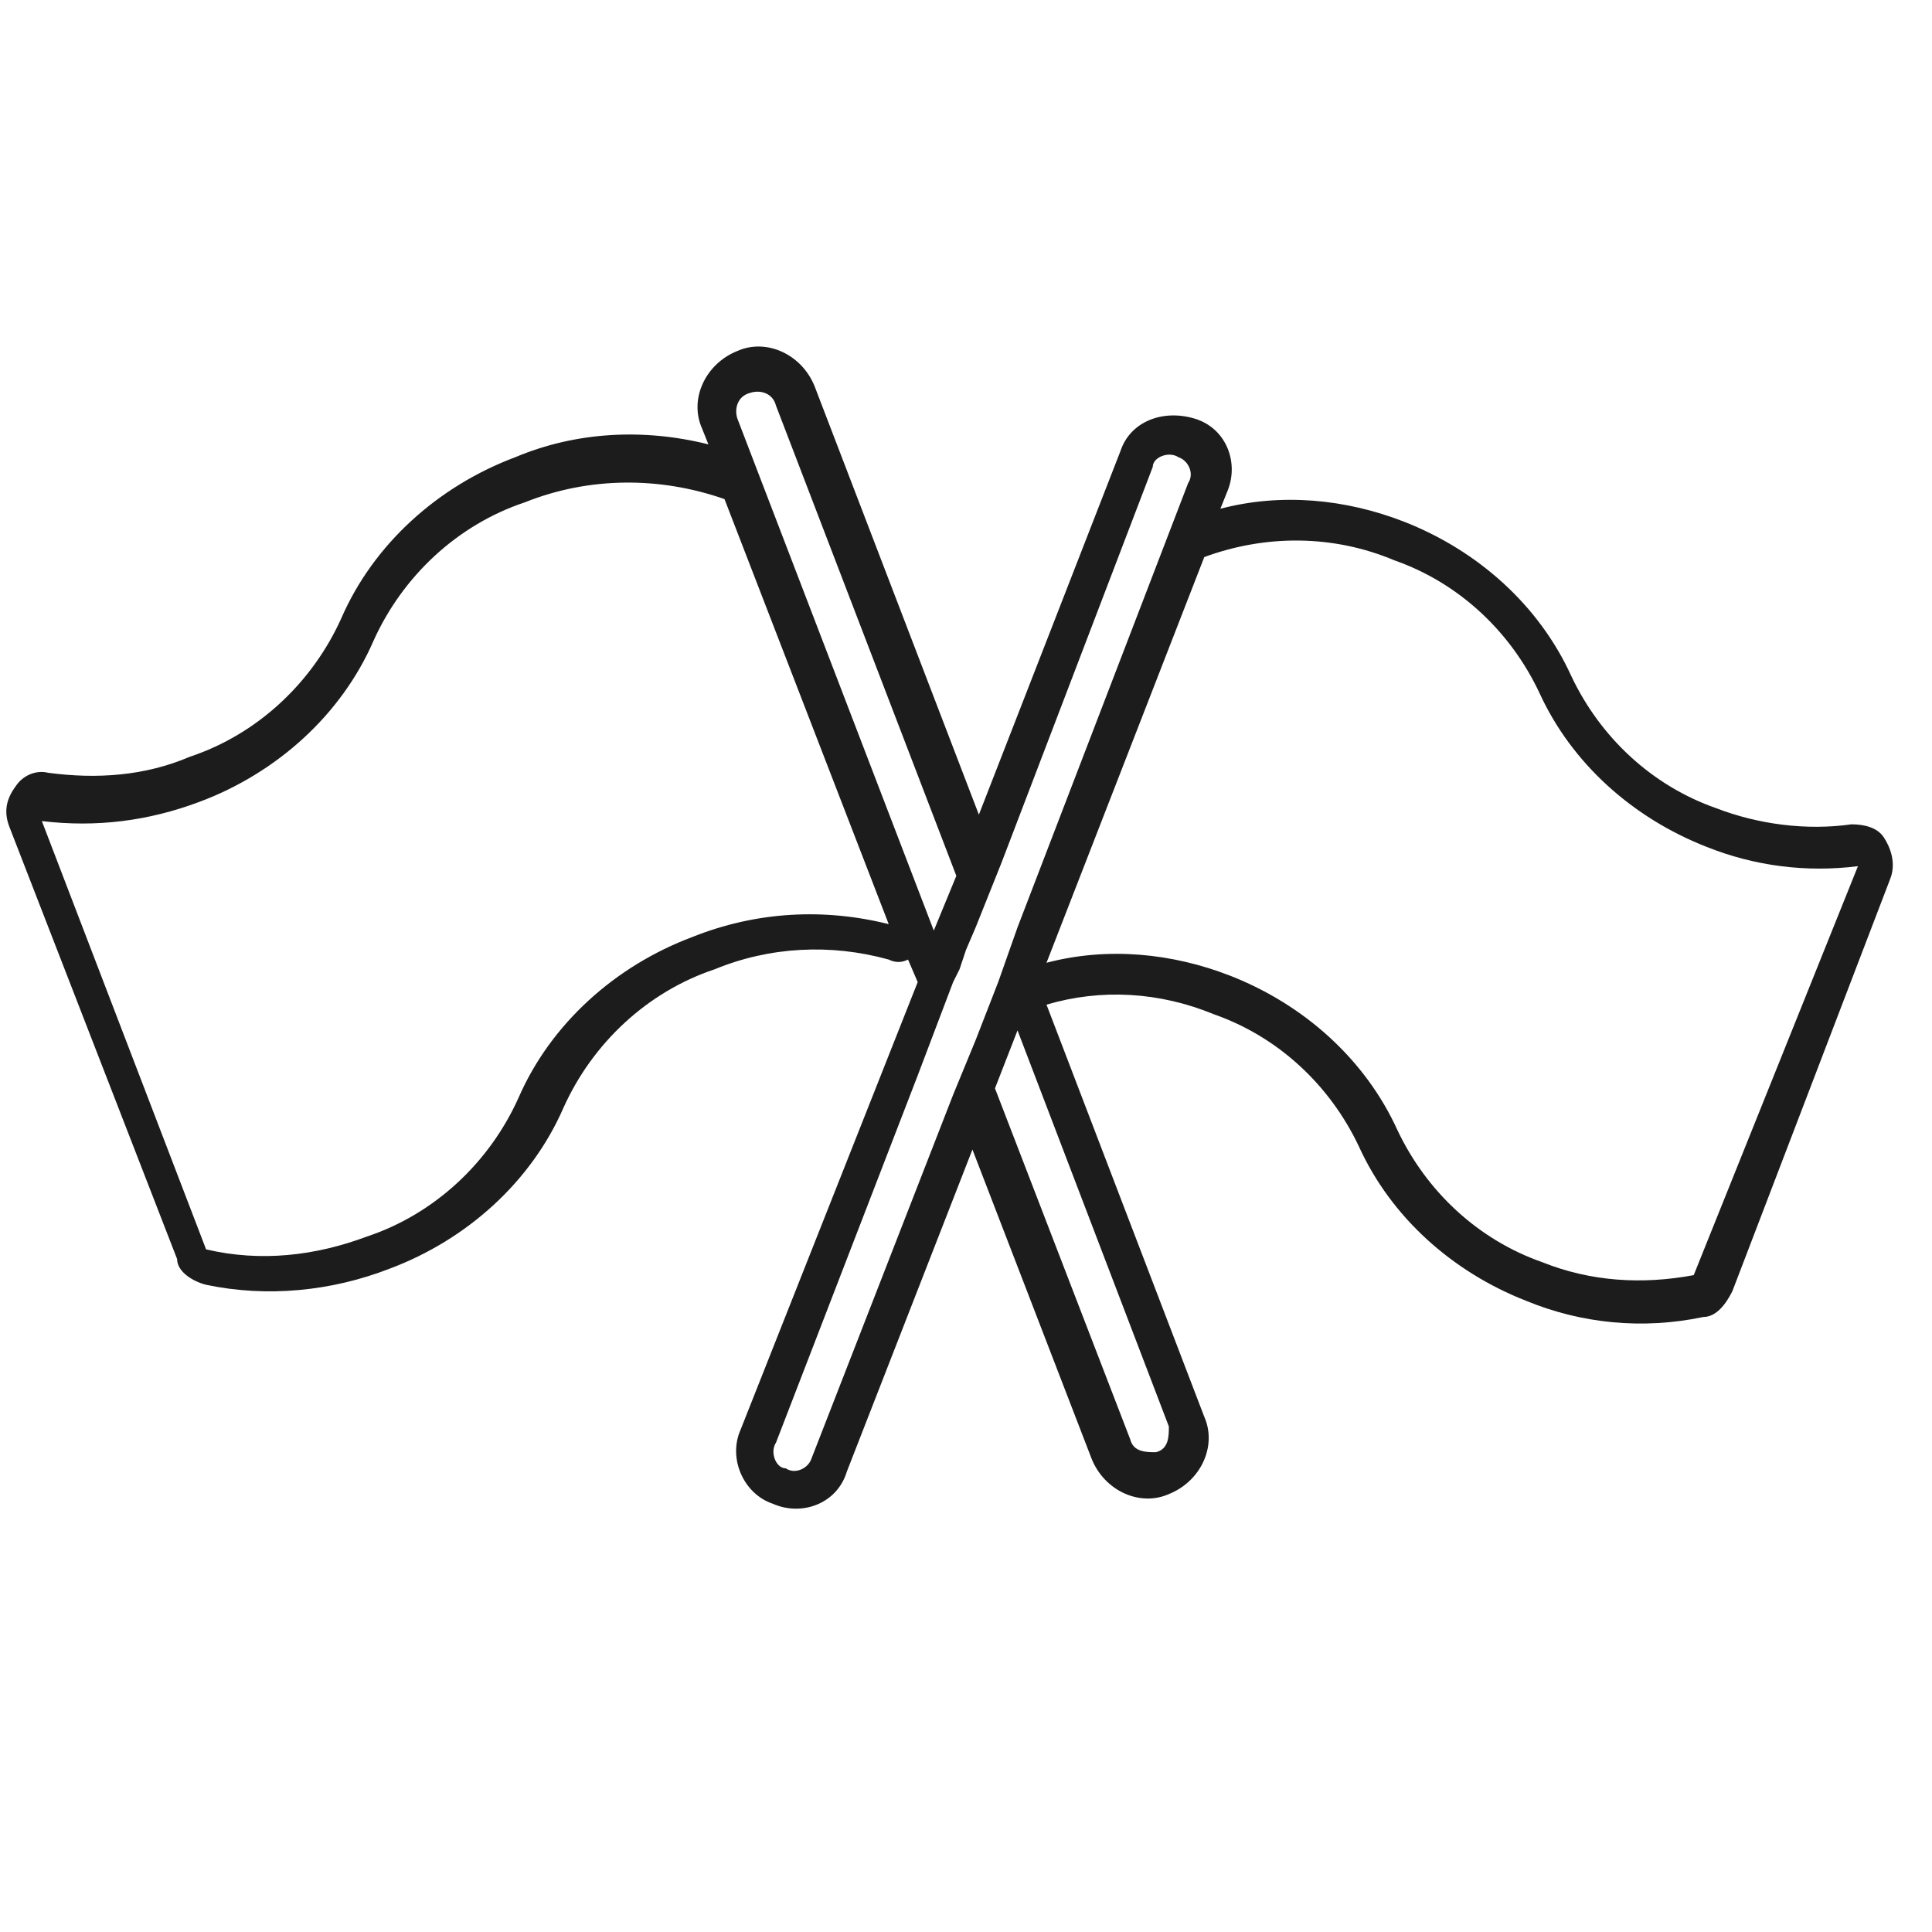 <?xml version="1.0" encoding="UTF-8"?>
<svg xmlns="http://www.w3.org/2000/svg" version="1.1" viewBox="0 0 60 60">
  <defs>
    <style>
      .cls-1 {
        fill: #1c1c1c;
      }
    </style>
  </defs>
  <!-- Generator: Adobe Illustrator 28.7.0, SVG Export Plug-In . SVG Version: 1.2.0 Build 136)  -->
  <g>
    <g id="Calque_1">
      <g id="Calque_1-2" data-name="Calque_1">
        <g id="Calque_1-2">
          <path class="cls-1" d="M58.5,26c-.2-.3-.6-.4-1-.4-1.4.2-2.9,0-4.2-.5-2-.7-3.6-2.2-4.5-4.1-1-2.2-2.9-3.9-5.2-4.8-1.8-.7-3.8-.9-5.7-.4l.2-.5c.4-.9,0-2-1-2.3s-2,.1-2.3,1l-4.4,11.3-5.1-13.3c-.4-1-1.5-1.5-2.4-1.1-1,.4-1.5,1.5-1.1,2.4l.2.5c-2-.5-4.1-.4-6,.4-2.4.9-4.4,2.7-5.4,5-.9,2-2.6,3.6-4.7,4.3-1.4.6-2.9.7-4.4.5-.4-.1-.8.1-1,.4-.3.4-.4.8-.2,1.3l5.2,13.4c0,.4.5.7.9.8,1.9.4,3.9.2,5.7-.5,2.4-.9,4.4-2.7,5.4-5,.9-2,2.6-3.6,4.7-4.3,1.7-.7,3.6-.8,5.4-.3.2.1.4.1.6,0l.3.7-5.5,13.9c-.4.9.1,2,1,2.3.9.4,2,0,2.3-1l3.9-10,3.7,9.6c.4,1,1.5,1.5,2.4,1.1,1-.4,1.5-1.5,1.1-2.4l-4.9-12.8h0c1.7-.5,3.5-.4,5.2.3,2,.7,3.6,2.2,4.5,4.1,1,2.2,2.9,3.9,5.2,4.8,1.7.7,3.6.9,5.5.5.4,0,.7-.4.9-.8l4.9-12.8c.2-.5,0-1-.2-1.3ZM21.5,29.1c-2.4.9-4.4,2.7-5.4,5-.9,2-2.6,3.6-4.7,4.3-1.6.6-3.3.8-5,.4h0L1.3,25.5c1.7.2,3.3,0,4.9-.6,2.4-.9,4.4-2.7,5.4-5,.9-2,2.6-3.6,4.7-4.3,2-.8,4.2-.8,6.2-.1l5.1,13.2c-2-.5-4.1-.4-6.1.4ZM22.9,13c-.1-.3,0-.7.4-.8.3-.1.7,0,.8.4l5.6,14.6-.7,1.7s-6.1-15.9-6.1-15.9ZM29.6,34h0l-4.4,11.3c-.1.3-.5.5-.8.3-.3,0-.5-.5-.3-.8l4.4-11.4h0l1.1-2.9.2-.4h0l.2-.6h0l.3-.7.8-2,4.7-12.3c0-.3.5-.5.8-.3.3.1.5.5.3.8l-5.3,13.8h0l-.6,1.7-.7,1.8h0s-.7,1.7-.7,1.7ZM36.3,44.3c0,.3,0,.7-.4.8-.3,0-.7,0-.8-.4l-4.2-10.9.7-1.8s4.7,12.3,4.7,12.3ZM52.6,39.6h0c-1.6.3-3.2.2-4.7-.4-2-.7-3.6-2.2-4.5-4.1-1-2.2-2.9-3.9-5.2-4.8-1.8-.7-3.8-.9-5.7-.4l4.9-12.6c1.9-.7,4-.7,5.9.1,2,.7,3.6,2.2,4.5,4.1,1,2.2,2.9,3.9,5.2,4.8,1.5.6,3.1.8,4.7.6,0,0-5.1,12.7-5.1,12.7Z"/>
        </g>
      </g>
    </g>
  </g>
</svg>